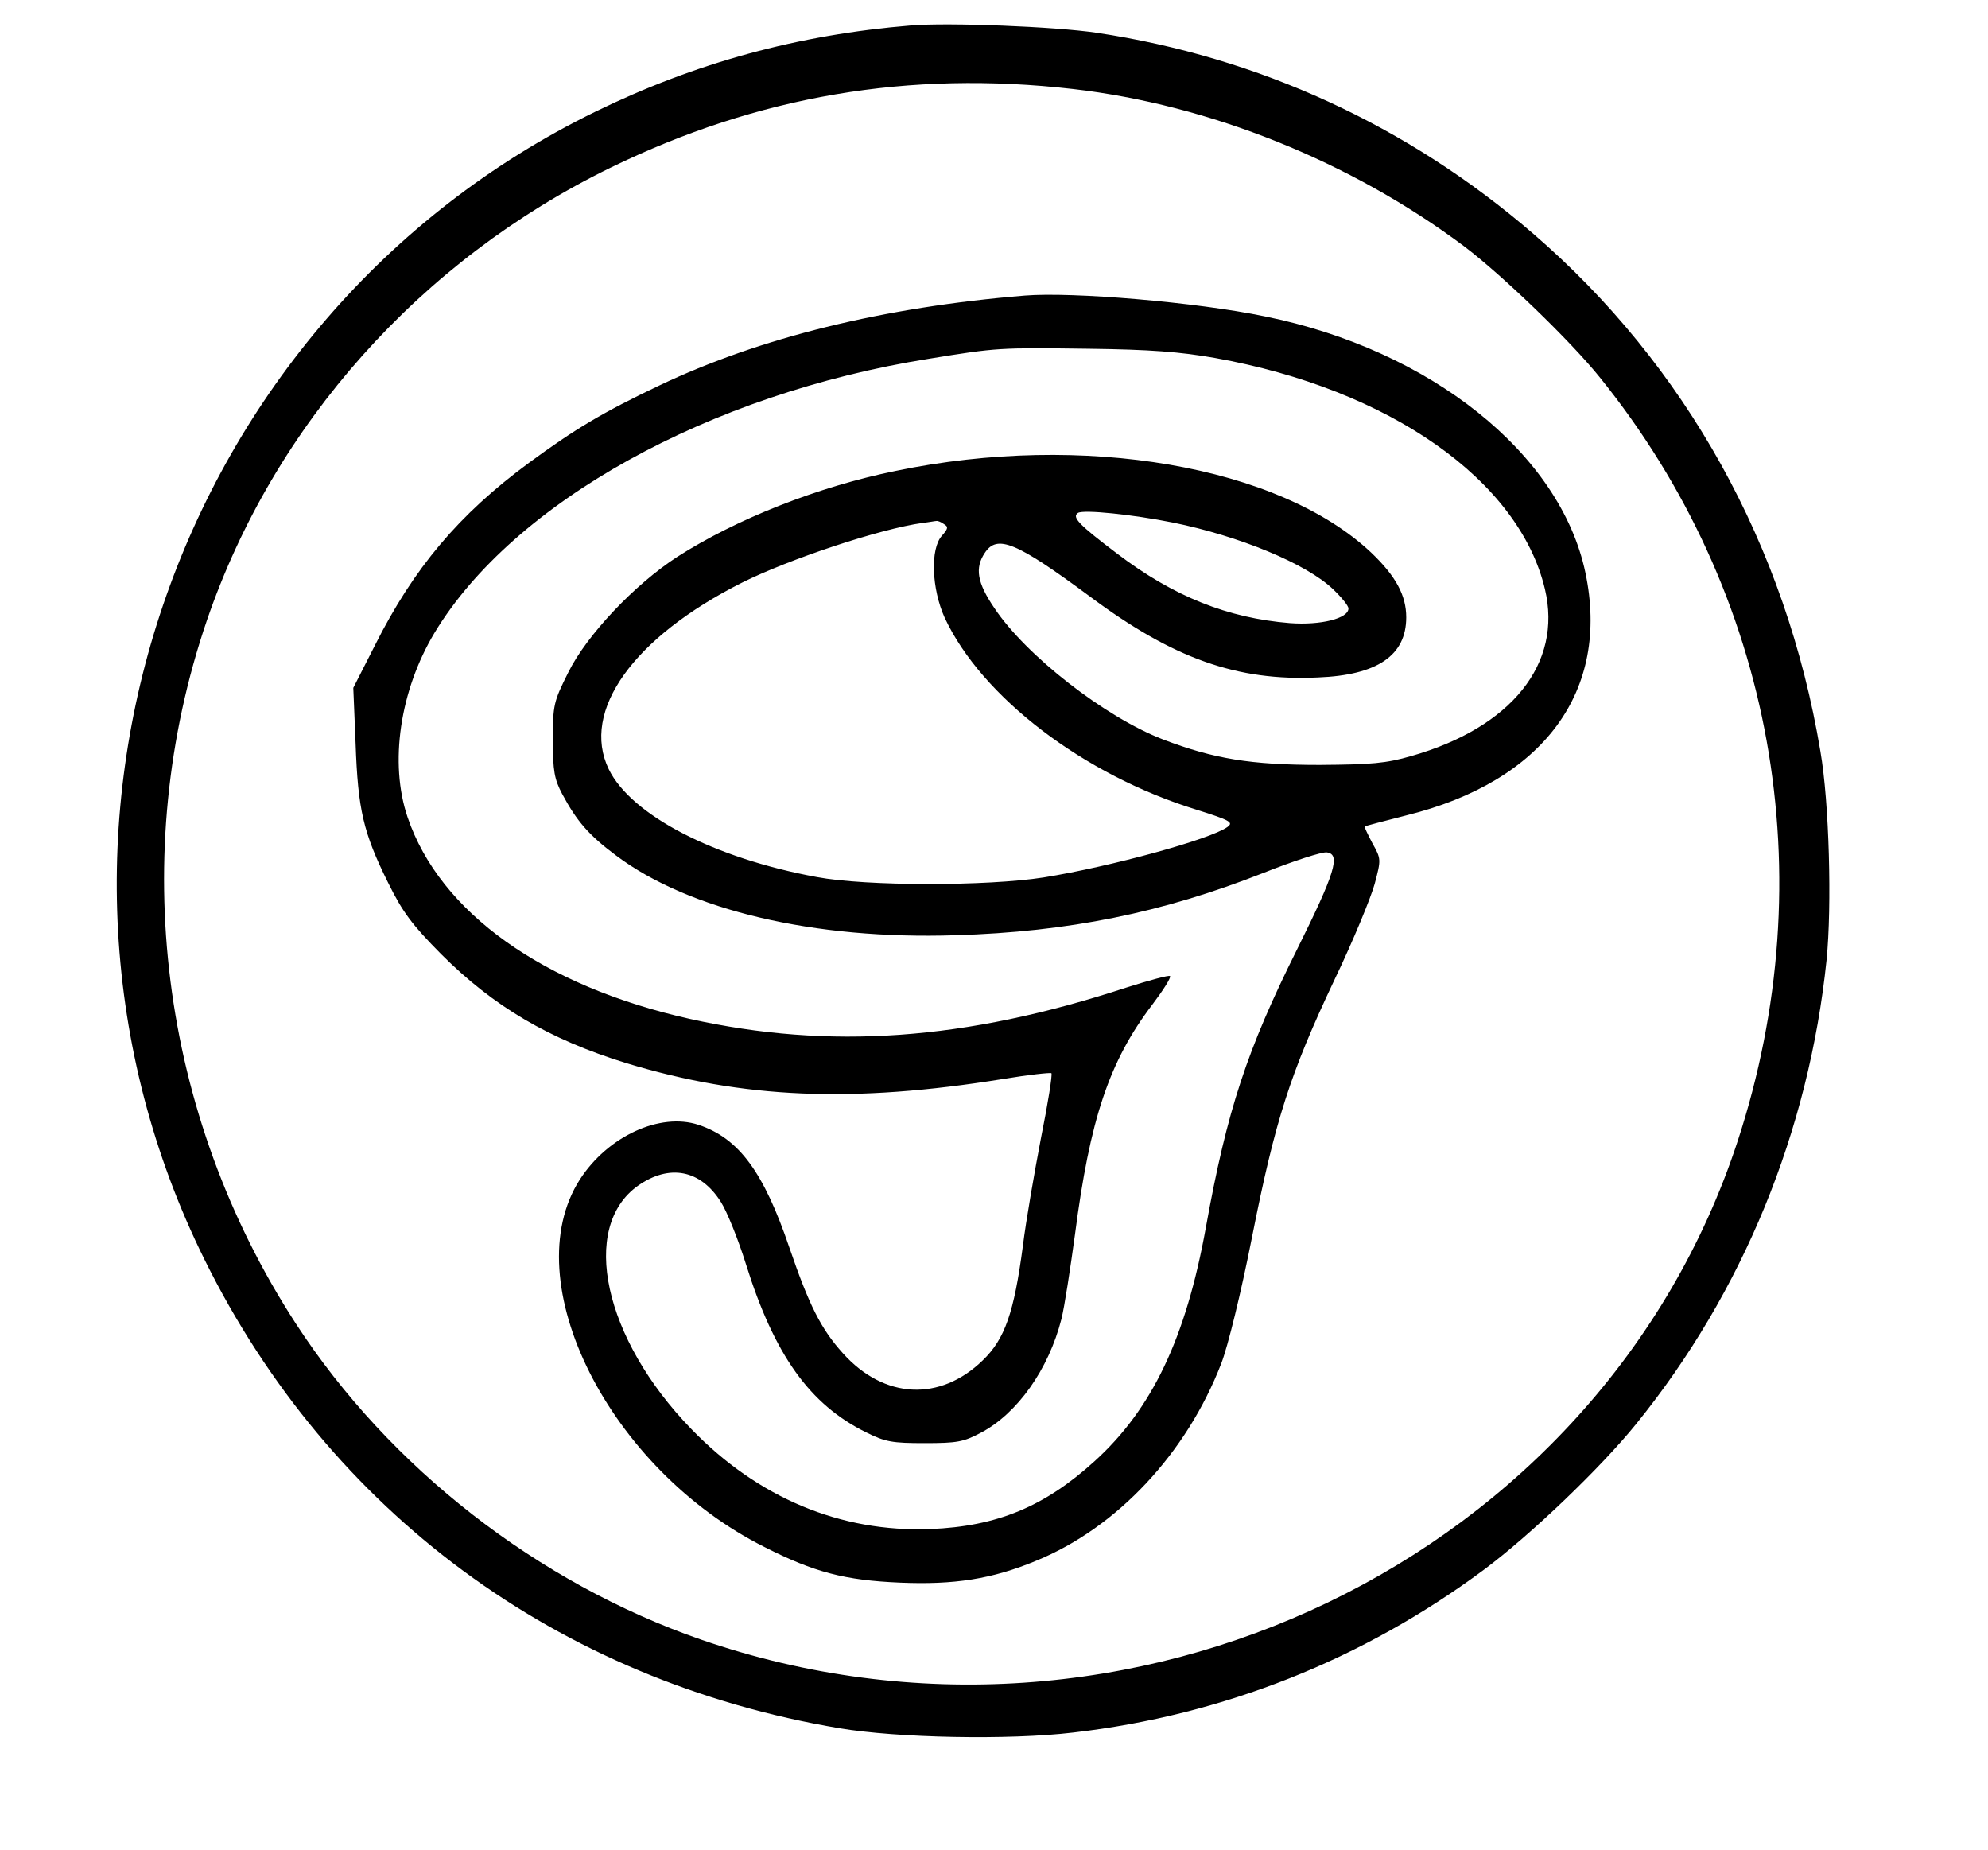 <?xml version="1.0" encoding="UTF-8" standalone="yes"?>
<svg version="1.0" xmlns="http://www.w3.org/2000/svg" width="387pt" height="360pt" viewBox="0 0 516 480" preserveAspectRatio="xMidYMid meet">
  <g transform="translate(0,480) scale(0.1,-0.1)" fill="#000000" stroke="none">
    <path d="M2365 4734 c-293 -24 -560 -97 -820 -224 -1097 -536 -1556 -1884
-1014 -2979 324 -655 917 -1093 1649 -1216 148 -25 438 -31 606 -11 389 45
751 189 1065 422 121 90 304 265 396 379 277 342 448 760 494 1204 14 140 7
408 -16 541 -89 534 -350 1003 -746 1344 -326 281 -713 458 -1133 521 -108 16
-384 27 -481 19z m420 -165 c355 -41 721 -188 1015 -408 97 -73 276 -245 353
-341 451 -559 583 -1293 357 -1982 -356 -1085 -1584 -1675 -2690 -1293 -424
147 -809 446 -1052 820 -353 543 -438 1219 -231 1825 174 508 554 934 1048
1175 382 186 774 253 1200 204z"/>
    <path d="M2660 4033 c-367 -30 -687 -109 -948 -233 -149 -71 -219 -113 -339
-201 -182 -134 -299 -273 -400 -474 l-56 -110 6 -145 c6 -171 20 -231 84 -360
39 -79 63 -110 138 -186 136 -136 280 -221 481 -283 303 -92 587 -104 978 -41
66 11 122 17 125 15 3 -3 -9 -79 -27 -168 -17 -89 -39 -215 -47 -280 -23 -174
-47 -242 -104 -297 -111 -108 -256 -101 -363 18 -57 63 -88 125 -139 274 -67
197 -131 284 -236 319 -100 33 -236 -30 -308 -142 -169 -264 76 -752 480 -954
128 -65 208 -86 351 -92 140 -6 239 9 354 57 210 86 390 279 480 512 17 44 51
182 80 329 60 303 99 424 214 667 48 100 94 212 104 248 17 64 17 65 -6 106
-12 23 -21 42 -20 43 2 2 50 14 108 29 357 88 530 323 465 630 -65 309 -402
578 -832 665 -178 37 -500 64 -623 54z m494 -162 c452 -81 789 -317 856 -600
46 -193 -87 -359 -347 -433 -66 -19 -103 -22 -238 -23 -179 0 -275 16 -406 66
-151 58 -356 218 -438 341 -45 66 -51 104 -25 143 32 49 81 29 273 -113 216
-161 382 -220 592 -210 154 6 229 57 229 156 0 57 -27 107 -91 168 -239 225
-747 313 -1234 212 -202 -41 -414 -125 -567 -223 -111 -72 -235 -203 -283
-300 -38 -76 -40 -84 -40 -175 0 -81 4 -102 24 -140 38 -71 69 -107 140 -160
189 -142 514 -219 881 -207 294 9 536 58 800 162 78 31 152 55 164 53 36 -5
22 -52 -78 -253 -129 -259 -181 -415 -236 -720 -52 -288 -140 -472 -289 -607
-130 -118 -253 -169 -426 -176 -233 -9 -448 81 -621 260 -227 234 -290 523
-138 631 81 57 162 42 215 -42 16 -25 45 -97 65 -161 74 -237 166 -365 312
-437 50 -25 68 -28 152 -28 84 0 101 3 146 27 95 50 176 165 209 295 8 32 23
130 35 218 39 301 89 451 201 598 28 37 49 70 46 74 -3 3 -54 -11 -114 -30
-418 -137 -769 -162 -1133 -81 -380 85 -648 276 -732 523 -48 141 -20 329 70
479 204 338 712 620 1283 711 178 29 183 29 414 26 161 -2 238 -8 329 -24z
m-110 -427 c173 -35 347 -107 416 -173 22 -21 40 -43 40 -50 0 -26 -72 -44
-152 -38 -161 13 -302 69 -448 180 -99 75 -119 95 -102 106 15 9 141 -4 246
-25z m-594 -4 c12 -7 11 -12 -5 -30 -31 -34 -27 -138 7 -213 96 -206 361 -408
653 -498 89 -28 97 -33 81 -45 -44 -32 -303 -103 -477 -131 -147 -23 -461 -23
-589 1 -267 49 -482 161 -540 280 -73 151 64 342 346 484 122 61 359 140 469
155 17 2 32 5 35 5 3 1 12 -2 20 -8z"/>
  </g>
</svg>